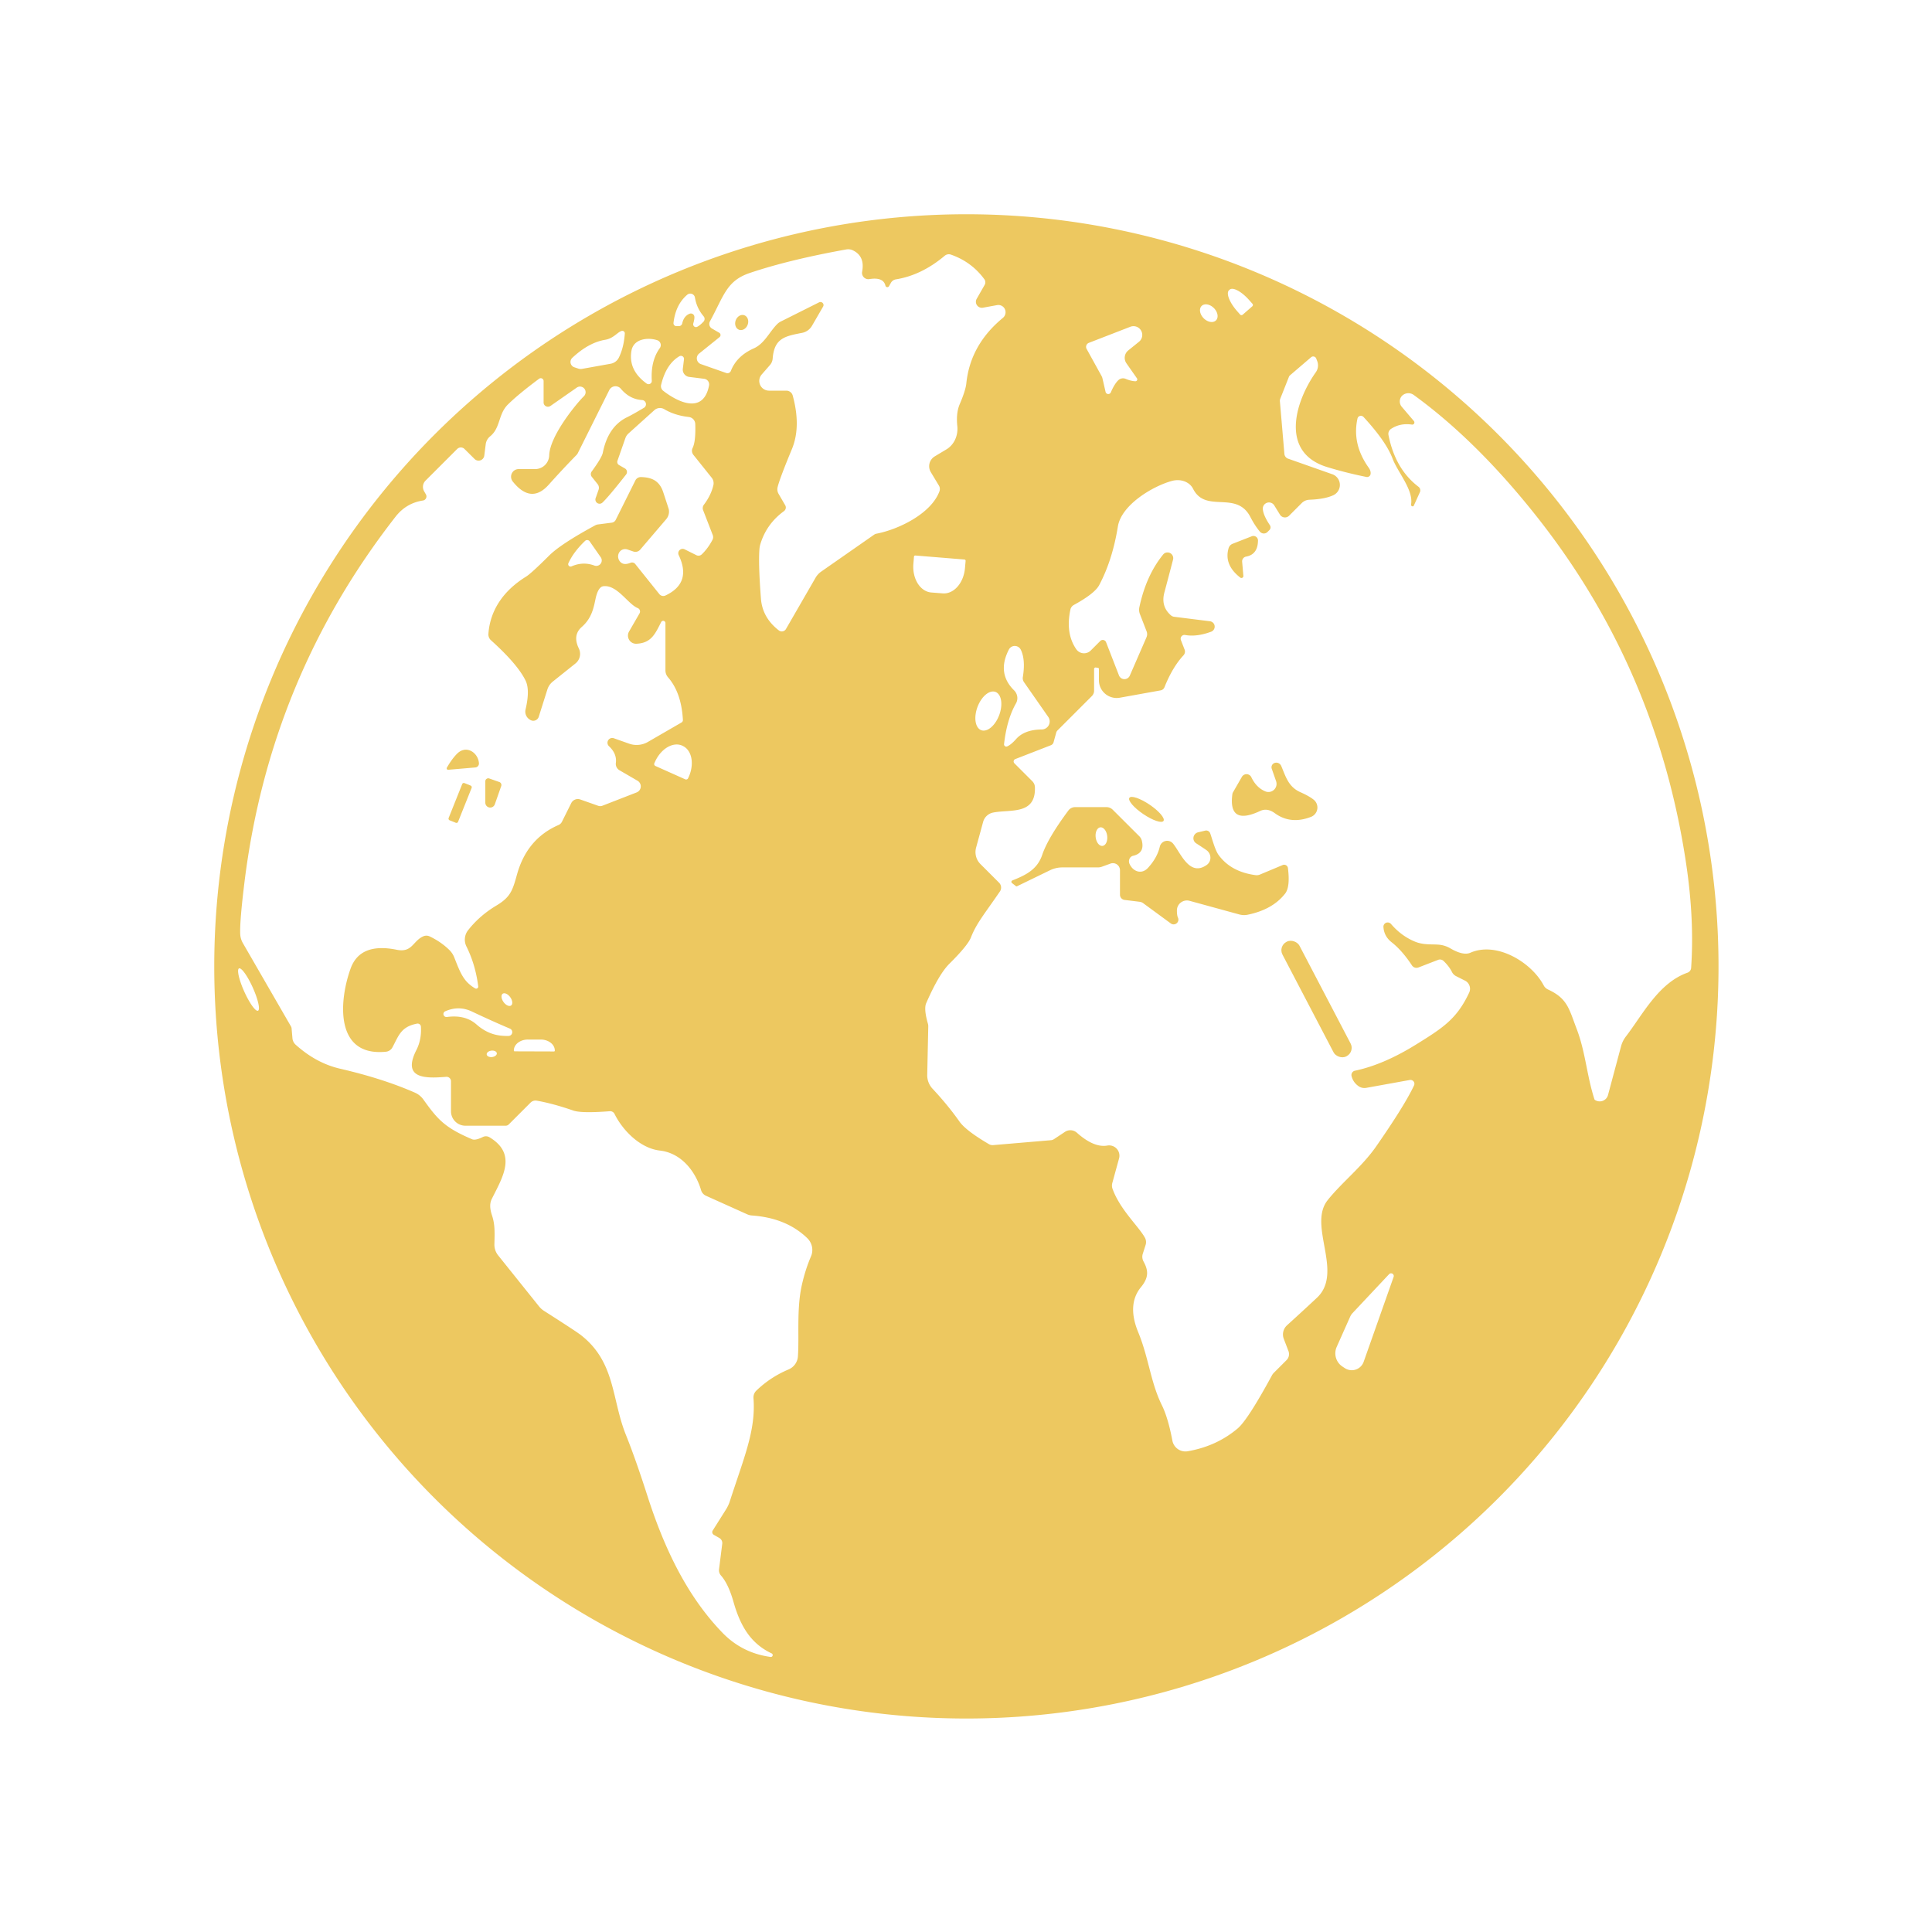 <?xml version="1.0" encoding="UTF-8" standalone="no"?>
<!DOCTYPE svg PUBLIC "-//W3C//DTD SVG 1.1//EN" "http://www.w3.org/Graphics/SVG/1.1/DTD/svg11.dtd">
<svg xmlns="http://www.w3.org/2000/svg" version="1.1" viewBox="0.00 0.00 300.00 300.00">
<path fill="#edc860" d="
  M 266.85 150.06
  A 116.79 116.79 0.0 0 1 150.06 266.85
  A 116.79 116.79 0.0 0 1 33.27 150.06
  A 116.79 116.79 0.0 0 1 150.06 33.27
  A 116.79 116.79 0.0 0 1 266.85 150.06
  Z
  M 137.49 44.35
  Q 137.16 42.99 134.99 43.34
  A 0.98 0.98 0.0 0 1 133.87 42.20
  Q 134.33 39.79 132.45 38.88
  A 1.74 1.68 -36.6 0 0 131.37 38.74
  Q 122.49 40.34 116.42 42.39
  C 112.80 43.61 112.42 45.91 110.24 49.90
  A 0.83 0.83 0.0 0 0 110.56 51.02
  L 111.68 51.67
  A 0.42 0.41 -49.4 0 1 111.73 52.35
  L 108.56 54.90
  A 0.95 0.95 0.0 0 0 108.84 56.54
  L 112.77 57.92
  A 0.57 0.57 0.0 0 0 113.49 57.59
  Q 114.40 55.27 117.06 54.09
  C 118.67 53.37 119.42 51.64 120.61 50.40
  A 2.32 2.19 -80.3 0 1 121.25 49.92
  L 127.18 46.95
  A 0.48 0.47 1.5 0 1 127.81 47.61
  L 126.09 50.58
  A 2.31 2.28 9.2 0 1 124.53 51.69
  C 121.83 52.21 120.23 52.54 119.98 55.67
  A 1.73 1.71 67.6 0 1 119.57 56.67
  L 118.27 58.16
  A 1.51 1.51 0.0 0 0 119.41 60.66
  L 122.10 60.66
  A 1.03 1.03 0.0 0 1 123.09 61.41
  Q 124.41 66.24 122.97 69.73
  Q 121.10 74.23 120.75 75.63
  A 1.43 1.42 37.0 0 0 120.90 76.69
  L 121.93 78.46
  A 0.70 0.69 -32.9 0 1 121.73 79.37
  Q 119.02 81.35 118.07 84.49
  A 3.86 3.72 56.4 0 0 117.92 85.31
  Q 117.75 87.65 118.16 92.97
  Q 118.39 95.92 120.94 97.89
  A 0.75 0.74 33.7 0 0 122.04 97.68
  L 126.64 89.71
  A 3.01 2.99 -2.7 0 1 127.51 88.76
  L 135.74 83.02
  A 1.02 0.90 18.8 0 1 136.10 82.87
  C 139.49 82.22 144.56 79.79 145.87 76.31
  A 1.04 1.03 -50.8 0 0 145.78 75.38
  L 144.54 73.32
  A 1.78 1.78 0.0 0 1 145.11 70.89
  Q 145.12 70.88 146.96 69.78
  A 3.89 3.55 72.7 0 0 148.65 66.16
  Q 148.44 64.14 149.02 62.77
  Q 149.94 60.62 150.05 59.53
  Q 150.67 53.52 155.73 49.36
  A 1.13 1.12 -69.8 0 0 154.82 47.38
  L 152.62 47.78
  A 0.93 0.93 0.0 0 1 151.66 46.40
  L 152.89 44.25
  A 0.82 0.81 -47.8 0 0 152.85 43.36
  Q 150.86 40.65 147.64 39.53
  A 0.99 0.99 0.0 0 0 146.70 39.71
  Q 143.10 42.74 139.11 43.38
  A 1.09 1.08 -79.0 0 0 138.35 43.90
  L 138.05 44.43
  A 0.30 0.30 0.0 0 1 137.49 44.35
  Z
  M 192.96 48.87
  L 194.45 47.57
  A 0.28 0.28 0.0 0 0 194.48 47.17
  L 193.99 46.62
  A 3.24 1.20 48.7 0 0 190.95 44.97
  L 190.84 45.07
  A 3.24 1.20 48.7 0 0 192.08 48.29
  L 192.57 48.85
  A 0.28 0.28 0.0 0 0 192.96 48.87
  Z
  M 108.23 50.76
  Q 108.61 50.60 109.24 49.95
  A 0.63 0.62 -43.9 0 0 109.26 49.12
  Q 108.18 47.85 107.91 46.21
  A 0.73 0.73 0.0 0 0 106.71 45.77
  Q 104.91 47.30 104.58 50.14
  A 0.45 0.45 0.0 0 0 105.03 50.64
  L 105.41 50.64
  A 0.54 0.54 0.0 0 0 105.94 50.21
  Q 106.18 49.09 107.07 48.72
  A 0.55 0.54 -14.9 0 1 107.82 49.15
  Q 107.87 49.47 107.65 50.24
  A 0.44 0.43 86.6 0 0 108.23 50.76
  Z
  M 186.589 47.507
  A 1.58 1.12 -134.7 0 0 186.904 49.418
  A 1.58 1.12 -134.7 0 0 188.811 49.753
  A 1.58 1.12 -134.7 0 0 188.496 47.842
  A 1.58 1.12 -134.7 0 0 186.589 47.507
  Z
  M 176.54 58.74
  L 174.91 56.41
  A 1.48 1.48 0.0 0 1 175.20 54.41
  L 176.86 53.07
  A 1.36 1.36 0.0 0 0 175.52 50.74
  L 169.07 53.24
  A 0.67 0.66 -25.4 0 0 168.73 54.18
  L 171.03 58.35
  A 1.57 1.50 -66.9 0 1 171.20 58.80
  L 171.67 60.84
  A 0.43 0.43 0.0 0 0 172.49 60.92
  Q 173.04 59.63 173.66 59.03
  A 1.07 1.05 34.7 0 1 174.80 58.83
  Q 175.60 59.17 176.29 59.20
  A 0.29 0.29 0.0 0 0 176.54 58.74
  Z
  M 96.52 51.39
  C 95.86 51.59 95.28 52.54 93.98 52.76
  Q 91.40 53.19 88.86 55.57
  A 0.87 0.87 0.0 0 0 89.18 57.03
  L 89.81 57.24
  A 1.20 1.12 47.0 0 0 90.37 57.28
  L 94.83 56.48
  A 1.77 1.76 7.7 0 0 96.10 55.52
  Q 96.87 53.95 97.02 51.79
  A 0.39 0.39 0.0 0 0 96.52 51.39
  Z
  M 101.21 59.13
  Q 101.02 56.04 102.45 54.06
  A 0.80 0.80 0.0 0 0 102.06 52.83
  C 100.62 52.35 98.37 52.59 98.05 54.48
  Q 97.54 57.49 100.41 59.56
  A 0.51 0.50 16.4 0 0 101.21 59.13
  Z
  M 105.49 55.32
  Q 103.44 56.53 102.66 59.75
  A 0.91 0.90 -64.1 0 0 102.98 60.68
  C 105.15 62.37 109.21 64.46 110.10 59.86
  A 0.88 0.88 0.0 0 0 109.35 58.82
  L 107.03 58.53
  A 1.15 1.14 7.2 0 1 106.03 57.25
  L 106.21 55.79
  A 0.48 0.48 0.0 0 0 105.49 55.32
  Z
  M 219.11 78.33
  C 219.50 76.06 217.03 73.33 216.24 71.22
  Q 215.23 68.54 211.72 64.74
  A 0.55 0.54 29.7 0 0 210.79 64.99
  Q 209.91 68.96 212.55 72.65
  Q 212.87 73.11 212.83 73.56
  A 0.55 0.55 0.0 0 1 212.17 74.06
  Q 208.95 73.41 206.03 72.51
  C 198.70 70.23 201.10 62.35 204.32 57.80
  A 1.84 1.84 0.0 0 0 204.54 56.08
  L 204.38 55.67
  A 0.50 0.50 0.0 0 0 203.59 55.47
  L 200.32 58.27
  A 0.68 0.61 82.4 0 0 200.13 58.55
  L 198.80 61.91
  A 0.96 0.88 56.5 0 0 198.74 62.29
  L 199.44 70.48
  A 0.87 0.85 -83.3 0 0 200.01 71.22
  L 206.88 73.64
  A 1.76 1.76 0.0 0 1 207.05 76.89
  Q 205.74 77.51 203.32 77.60
  A 1.80 1.76 20.5 0 0 202.12 78.13
  L 200.17 80.08
  A 0.91 0.91 0.0 0 1 198.75 79.91
  L 197.86 78.47
  A 0.96 0.96 0.0 0 0 196.09 79.06
  Q 196.18 80.05 197.18 81.54
  A 0.60 0.59 50.7 0 1 197.11 82.31
  L 196.82 82.60
  A 0.81 0.80 47.3 0 1 195.63 82.55
  Q 194.83 81.58 194.17 80.30
  C 192.00 76.06 187.23 79.79 185.26 75.90
  A 2.98 2.54 -20.1 0 0 181.97 74.68
  C 179.03 75.48 174.12 78.38 173.58 81.77
  Q 172.74 86.98 170.68 90.86
  Q 169.98 92.17 166.74 93.94
  A 1.08 1.07 -8.8 0 0 166.21 94.66
  Q 165.43 98.36 167.12 100.81
  A 1.47 1.47 0.0 0 0 169.37 101.01
  L 170.85 99.53
  A 0.55 0.55 0.0 0 1 171.75 99.72
  L 173.75 104.87
  A 0.91 0.91 0.0 0 0 175.44 104.90
  L 178.03 98.95
  A 1.23 1.20 -44.4 0 0 178.05 98.05
  L 177.01 95.37
  A 1.88 1.84 40.9 0 1 176.92 94.29
  Q 177.97 89.35 180.61 86.11
  A 0.89 0.88 72.0 0 1 182.15 86.90
  Q 181.45 89.59 180.81 91.98
  Q 180.22 94.16 181.82 95.55
  A 0.96 0.94 68.9 0 0 182.30 95.77
  L 187.88 96.47
  A 0.84 0.84 0.0 0 1 188.07 98.09
  Q 185.80 98.93 184.02 98.60
  A 0.59 0.59 0.0 0 0 183.37 99.39
  L 183.94 100.86
  A 0.86 0.85 -34.7 0 1 183.77 101.76
  Q 182.06 103.60 180.82 106.71
  A 0.79 0.79 0.0 0 1 180.23 107.20
  L 173.89 108.34
  A 2.76 2.75 -5.1 0 1 170.64 105.63
  L 170.64 103.87
  A 0.17 0.17 0.0 0 0 170.49 103.70
  L 170.15 103.65
  A 0.23 0.23 0.0 0 0 169.89 103.88
  L 169.89 107.25
  A 1.21 1.18 -23.4 0 1 169.55 108.08
  L 164.19 113.44
  A 0.71 0.65 78.0 0 0 164.02 113.73
  L 163.60 115.25
  A 0.70 0.69 -3.5 0 1 163.18 115.72
  L 157.65 117.87
  A 0.40 0.40 0.0 0 0 157.51 118.52
  L 160.30 121.31
  A 1.37 1.35 21.8 0 1 160.70 122.22
  C 160.87 126.59 156.89 125.65 154.23 126.17
  A 2.03 2.01 2.1 0 0 152.66 127.62
  L 151.57 131.61
  A 2.64 2.62 -59.8 0 0 152.24 134.17
  L 155.14 137.07
  A 1.08 1.06 39.9 0 1 155.27 138.42
  C 152.85 141.96 151.63 143.35 150.76 145.58
  Q 150.27 146.82 147.41 149.66
  Q 145.79 151.27 143.82 155.77
  Q 143.43 156.66 144.08 158.94
  A 1.41 1.41 0.0 0 1 144.14 159.41
  L 143.98 166.89
  A 3.06 3.05 -66.0 0 0 144.80 169.05
  Q 147.19 171.61 148.99 174.16
  Q 149.98 175.56 153.54 177.65
  A 1.15 1.13 57.2 0 0 154.25 177.81
  L 163.18 177.05
  A 1.02 0.98 24.9 0 0 163.67 176.88
  L 165.36 175.76
  A 1.52 1.52 0.0 0 1 167.22 175.89
  Q 169.87 178.25 171.95 177.88
  A 1.60 1.60 0.0 0 1 173.77 179.87
  L 172.72 183.69
  A 1.52 1.51 42.8 0 0 172.76 184.62
  C 173.95 187.87 176.77 190.38 177.77 192.17
  A 1.44 1.41 -51.4 0 1 177.89 193.31
  L 177.45 194.69
  A 1.54 1.50 39.9 0 0 177.57 195.89
  C 178.35 197.31 178.38 198.40 177.16 199.88
  C 175.53 201.87 175.71 204.37 176.74 206.86
  C 178.40 210.91 178.65 214.62 180.42 218.21
  Q 181.38 220.16 182.05 223.71
  A 2.06 2.06 0.0 0 0 184.42 225.35
  Q 188.89 224.58 192.17 221.82
  Q 193.74 220.51 197.51 213.56
  A 1.95 1.53 -14.9 0 1 197.82 213.15
  L 199.78 211.19
  A 1.32 1.30 57.0 0 0 200.07 209.79
  L 199.35 207.91
  A 1.92 1.92 0.0 0 1 199.85 205.79
  Q 202.71 203.19 204.51 201.50
  C 208.67 197.56 203.04 190.30 206.15 186.37
  C 208.30 183.66 211.51 181.16 213.70 178.00
  Q 218.12 171.64 219.57 168.55
  A 0.61 0.60 7.4 0 0 218.91 167.70
  L 212.16 168.92
  A 1.60 1.58 -32.7 0 1 210.97 168.67
  Q 210.11 168.08 209.87 167.09
  A 0.68 0.68 0.0 0 1 210.39 166.26
  Q 214.78 165.34 219.76 162.27
  C 224.01 159.64 226.20 158.26 228.13 154.14
  A 1.42 1.41 25.9 0 0 227.48 152.27
  L 226.13 151.59
  A 1.44 1.44 0.0 0 1 225.45 150.91
  Q 225.01 150.04 224.16 149.22
  A 0.82 0.81 55.7 0 0 223.30 149.05
  L 220.25 150.23
  A 0.84 0.84 0.0 0 1 219.25 149.91
  Q 217.72 147.59 216.10 146.32
  Q 214.91 145.39 214.82 143.94
  A 0.67 0.66 23.0 0 1 215.99 143.47
  Q 217.60 145.35 219.75 146.23
  C 221.24 146.83 222.67 146.54 223.80 146.74
  A 4.20 4.18 65.0 0 1 225.19 147.25
  Q 227.21 148.43 228.32 147.94
  C 232.39 146.15 237.81 149.41 239.72 153.04
  A 1.45 1.36 -0.5 0 0 240.38 153.65
  C 243.41 155.05 243.63 156.64 244.84 159.81
  C 246.08 163.06 246.36 166.43 247.29 169.72
  Q 247.58 170.74 247.62 170.77
  A 1.34 1.33 25.4 0 0 249.69 170.04
  L 251.73 162.42
  A 4.37 4.32 72.0 0 1 252.48 160.93
  C 255.02 157.64 257.52 152.63 262.03 151.04
  A 0.86 0.85 -8.2 0 0 262.60 150.28
  Q 263.11 142.80 261.84 134.23
  Q 257.32 103.67 238.36 79.88
  Q 229.15 68.31 219.51 61.32
  A 1.40 1.40 0.0 0 0 217.71 61.46
  L 217.68 61.49
  A 1.28 1.27 45.9 0 0 217.66 63.16
  L 219.55 65.38
  A 0.34 0.33 74.0 0 1 219.25 65.93
  Q 217.40 65.66 215.98 66.61
  A 0.93 0.92 67.4 0 0 215.60 67.54
  Q 216.65 72.85 220.27 75.59
  A 0.70 0.69 31.3 0 1 220.48 76.43
  Q 219.52 78.56 219.50 78.58
  A 0.25 0.25 0.0 0 1 219.11 78.33
  Z
  M 102.67 96.59
  C 101.73 98.43 101.13 99.86 98.82 99.96
  A 1.27 1.26 -76.1 0 1 97.68 98.06
  L 99.31 95.24
  A 0.58 0.57 -64.6 0 0 99.02 94.42
  C 97.51 93.81 95.82 90.76 93.68 91.03
  Q 92.88 91.14 92.48 92.96
  C 92.18 94.39 91.89 95.99 90.34 97.35
  Q 88.88 98.63 89.88 100.69
  A 1.92 1.90 57.8 0 1 89.36 103.02
  L 85.82 105.85
  A 2.58 2.57 79.0 0 0 84.99 107.08
  L 83.66 111.29
  A 0.89 0.89 0.0 0 1 82.38 111.81
  L 82.35 111.79
  A 1.46 1.45 20.8 0 1 81.61 110.16
  Q 82.32 107.13 81.61 105.68
  Q 80.37 103.14 76.24 99.42
  A 1.23 1.19 -67.8 0 1 75.84 98.43
  C 76.09 94.88 78.05 91.79 81.67 89.55
  Q 82.48 89.05 85.27 86.27
  Q 87.05 84.49 92.41 81.58
  A 1.38 1.23 24.3 0 1 92.89 81.43
  L 94.99 81.16
  A 0.79 0.79 0.0 0 0 95.61 80.72
  L 98.66 74.60
  A 0.95 0.94 14.1 0 1 99.54 74.08
  C 101.16 74.12 102.38 74.61 102.98 76.41
  Q 103.83 79.00 103.85 79.09
  A 1.82 1.82 0.0 0 1 103.44 80.63
  L 99.41 85.35
  A 0.98 0.97 -60.2 0 1 98.36 85.64
  Q 97.39 85.31 97.38 85.31
  A 1.18 1.12 69.8 0 0 96.48 87.39
  Q 96.99 87.76 97.91 87.39
  A 0.63 0.62 -30.1 0 1 98.64 87.58
  L 102.38 92.25
  A 0.79 0.79 0.0 0 0 103.33 92.47
  Q 107.45 90.54 105.39 86.20
  A 0.68 0.68 0.0 0 1 106.31 85.30
  L 108.14 86.21
  A 0.73 0.72 -53.8 0 0 108.97 86.08
  Q 109.93 85.16 110.63 83.83
  A 0.89 0.89 0.0 0 0 110.67 83.07
  L 109.18 79.22
  A 0.88 0.87 53.9 0 1 109.31 78.36
  Q 110.43 76.87 110.78 75.31
  A 1.37 1.36 -58.6 0 0 110.51 74.18
  L 107.67 70.63
  A 1.01 1.00 38.9 0 1 107.55 69.56
  Q 108.05 68.55 107.96 65.84
  A 1.14 1.13 2.3 0 0 106.95 64.75
  Q 104.75 64.50 103.15 63.54
  A 1.31 1.30 39.2 0 0 101.61 63.69
  L 97.59 67.31
  A 1.79 1.75 -11.4 0 0 97.12 68.00
  L 95.88 71.54
  A 0.56 0.55 -65.1 0 0 96.12 72.21
  L 97.04 72.74
  A 0.64 0.63 -56.2 0 1 97.22 73.68
  Q 94.53 77.11 93.55 78.04
  A 0.65 0.65 0.0 0 1 92.49 77.35
  L 92.95 76.04
  A 0.91 0.91 0.0 0 0 92.80 75.18
  L 91.90 74.05
  A 0.68 0.68 0.0 0 1 91.88 73.21
  Q 93.44 71.08 93.60 70.31
  C 94.07 67.96 95.15 65.84 97.45 64.75
  Q 98.16 64.41 100.00 63.32
  A 0.65 0.65 0.0 0 0 99.71 62.12
  Q 97.77 62.00 96.40 60.36
  A 1.08 1.08 0.0 0 0 94.61 60.57
  L 89.74 70.33
  A 1.25 1.23 -9.2 0 1 89.47 70.70
  Q 87.32 72.90 85.21 75.26
  Q 82.47 78.33 79.62 74.77
  A 1.19 1.18 70.6 0 1 80.54 72.84
  L 83.09 72.84
  A 2.19 2.19 0.0 0 0 85.28 70.71
  C 85.37 67.71 89.42 62.75 90.68 61.51
  A 0.87 0.87 0.0 0 0 89.57 60.18
  L 85.47 63.04
  A 0.68 0.67 -17.4 0 1 84.41 62.49
  L 84.41 59.17
  A 0.44 0.44 0.0 0 0 83.70 58.82
  Q 80.48 61.22 78.87 62.81
  C 77.34 64.32 77.74 66.44 76.10 67.76
  A 1.89 1.87 74.0 0 0 75.42 69.00
  L 75.20 70.74
  A 0.89 0.89 0.0 0 1 73.68 71.26
  L 72.13 69.72
  A 0.80 0.80 0.0 0 0 70.99 69.72
  L 66.08 74.63
  A 1.38 1.36 52.8 0 0 65.86 76.29
  L 66.13 76.76
  A 0.64 0.64 0.0 0 1 65.67 77.72
  Q 63.08 78.12 61.44 80.21
  Q 41.88 105.26 37.96 137.00
  Q 37.22 143.02 37.30 145.01
  A 3.15 3.07 -61.7 0 0 37.71 146.44
  L 45.18 159.38
  A 0.72 0.68 29.3 0 1 45.28 159.70
  L 45.41 161.21
  A 1.53 1.53 0.0 0 0 45.93 162.24
  Q 49.12 165.10 52.82 165.95
  Q 59.48 167.49 64.46 169.68
  A 3.19 3.15 84.0 0 1 65.74 170.73
  C 67.97 173.84 69.05 175.09 73.30 176.90
  Q 73.83 177.12 74.98 176.55
  A 1.09 1.08 47.4 0 1 76.02 176.60
  C 80.30 179.19 78.09 182.72 76.39 186.12
  A 2.41 2.31 62.3 0 0 76.13 187.02
  Q 76.07 187.75 76.40 188.73
  C 76.86 190.12 76.82 191.28 76.77 193.22
  A 2.65 2.65 0.0 0 0 77.35 194.93
  L 83.73 202.89
  A 3.20 3.02 -1.7 0 0 84.46 203.54
  Q 89.52 206.77 90.20 207.31
  C 95.59 211.51 94.96 217.25 97.18 222.78
  Q 98.67 226.48 100.50 232.18
  C 103.00 239.99 106.49 247.66 112.20 253.55
  Q 115.25 256.69 119.66 257.29
  A 0.29 0.29 0.0 0 0 119.82 256.74
  C 116.59 255.21 114.97 252.54 113.89 248.72
  Q 113.11 245.96 111.95 244.64
  A 1.24 1.20 28.7 0 1 111.65 243.68
  L 112.15 239.71
  A 0.91 0.90 18.5 0 0 111.70 238.82
  L 110.83 238.32
  A 0.48 0.47 31.6 0 1 110.67 237.66
  L 112.73 234.39
  A 5.85 5.59 -21.3 0 0 113.34 233.08
  C 115.55 226.24 117.38 222.09 117.00 217.10
  A 1.48 1.47 -24.5 0 1 117.44 215.94
  Q 119.63 213.83 122.44 212.65
  A 2.39 2.37 -9.5 0 0 123.90 210.62
  C 124.12 207.57 123.68 203.33 124.49 199.63
  Q 125.03 197.18 125.93 195.09
  A 2.54 2.52 33.8 0 0 125.36 192.27
  Q 122.12 189.12 116.75 188.74
  A 2.18 2.13 -29.7 0 1 115.99 188.54
  L 109.63 185.68
  A 1.38 1.38 0.0 0 1 108.86 184.80
  C 108.00 181.89 105.80 179.04 102.47 178.66
  C 99.40 178.31 96.68 175.52 95.42 172.96
  A 0.76 0.75 74.1 0 0 94.69 172.55
  Q 90.31 172.89 89.03 172.45
  Q 85.86 171.35 83.34 170.91
  A 1.08 1.07 -62.7 0 0 82.38 171.22
  L 78.99 174.61
  A 0.69 0.67 -66.1 0 1 78.52 174.80
  L 72.27 174.80
  A 2.24 2.24 0.0 0 1 70.03 172.56
  L 70.03 167.90
  A 0.69 0.69 0.0 0 0 69.28 167.21
  C 66.17 167.46 62.36 167.59 64.65 163.06
  Q 65.48 161.44 65.36 159.42
  A 0.51 0.51 0.0 0 0 64.75 158.95
  C 62.24 159.44 61.92 160.81 60.94 162.63
  A 1.29 1.28 10.8 0 1 59.93 163.31
  C 51.92 164.12 52.65 155.35 54.44 150.40
  Q 55.91 146.32 61.61 147.48
  C 64.03 147.97 64.10 146.09 65.75 145.38
  A 1.21 1.19 45.6 0 1 66.71 145.40
  Q 68.49 146.25 69.77 147.51
  A 3.36 3.31 11.4 0 1 70.52 148.62
  C 71.50 151.11 71.97 152.41 73.79 153.48
  A 0.32 0.32 0.0 0 0 74.26 153.17
  Q 73.83 149.78 72.43 146.97
  A 2.37 2.37 0.0 0 1 72.68 144.45
  Q 74.45 142.19 77.05 140.63
  C 79.29 139.30 79.59 138.26 80.28 135.79
  Q 81.82 130.24 86.72 128.11
  A 1.09 1.04 -87.0 0 0 87.26 127.60
  L 88.70 124.71
  A 1.15 1.14 -67.1 0 1 90.10 124.14
  L 92.88 125.12
  A 0.97 0.95 43.4 0 0 93.55 125.11
  L 98.85 123.05
  A 1.01 1.01 0.0 0 0 98.99 121.23
  L 96.20 119.61
  A 1.15 1.15 0.0 0 1 95.63 118.46
  Q 95.81 117.04 94.56 115.87
  A 0.74 0.74 0.0 0 1 95.30 114.63
  L 97.70 115.48
  A 3.50 3.49 -50.2 0 0 100.60 115.21
  L 105.82 112.19
  A 0.44 0.42 74.1 0 0 106.04 111.78
  Q 105.81 107.55 103.73 105.17
  A 1.63 1.63 0.0 0 1 103.33 104.10
  L 103.33 96.75
  A 0.35 0.35 0.0 0 0 102.67 96.59
  Z
  M 88.74 87.95
  Q 90.52 87.16 92.30 87.82
  A 0.85 0.85 0.0 0 0 93.29 86.54
  L 91.56 84.06
  A 0.47 0.47 0.0 0 0 90.85 83.99
  Q 89.04 85.72 88.26 87.46
  A 0.37 0.37 0.0 0 0 88.74 87.95
  Z
  M 149.75 86.88
  L 142.14 86.26
  A 0.20 0.20 0.0 0 0 141.92 86.44
  L 141.83 87.56
  A 4.20 3.13 -85.3 0 0 144.61 92.00
  L 146.38 92.14
  A 4.20 3.13 -85.3 0 0 149.84 88.21
  L 149.94 87.10
  A 0.20 0.20 0.0 0 0 149.75 86.88
  Z
  M 156.40 115.90
  Q 157.01 115.63 157.78 114.76
  Q 159.07 113.30 161.77 113.27
  A 1.24 1.24 0.0 0 0 162.77 111.32
  L 159.01 105.93
  A 1.10 1.08 -57.8 0 1 158.83 105.11
  Q 159.26 102.43 158.51 100.89
  A 1.04 1.03 45.9 0 0 156.66 100.86
  Q 154.76 104.53 157.47 107.20
  A 1.69 1.67 37.5 0 1 157.75 109.24
  Q 156.34 111.72 155.91 115.54
  A 0.35 0.35 0.0 0 0 156.40 115.90
  Z
  M 154.575 107.439
  A 3.17 1.80 -69.6 0 0 151.783 109.783
  A 3.17 1.80 -69.6 0 0 152.365 113.381
  A 3.17 1.80 -69.6 0 0 155.157 111.037
  A 3.17 1.80 -69.6 0 0 154.575 107.439
  Z
  M 101.79 118.95
  L 106.40 121.01
  A 0.34 0.34 0.0 0 0 106.85 120.84
  L 106.95 120.63
  A 4.01 2.83 -65.9 0 0 106.00 115.82
  L 105.93 115.78
  A 4.01 2.83 -65.9 0 0 101.71 118.29
  L 101.61 118.50
  A 0.34 0.34 0.0 0 0 101.79 118.95
  Z
  M 37.114 150.376
  A 3.60 0.73 -114.2 0 0 37.924 153.959
  A 3.60 0.73 -114.2 0 0 40.066 156.944
  A 3.60 0.73 -114.2 0 0 39.256 153.361
  A 3.60 0.73 -114.2 0 0 37.114 150.376
  Z
  M 78.056 154.31
  A 1.12 0.64 -125.7 0 0 78.19 155.594
  A 1.12 0.64 -125.7 0 0 79.364 156.13
  A 1.12 0.64 -125.7 0 0 79.23 154.846
  A 1.12 0.64 -125.7 0 0 78.056 154.31
  Z
  M 69.38 157.92
  Q 72.22 157.53 73.97 159.06
  C 75.69 160.58 77.33 160.90 78.98 160.86
  A 0.59 0.59 0.0 0 0 79.19 159.73
  Q 76.30 158.50 73.28 157.07
  Q 71.24 156.10 69.12 157.04
  A 0.47 0.46 28.7 0 0 69.38 157.92
  Z
  M 79.91 163.25
  L 86.03 163.27
  A 0.12 0.12 0.0 0 0 86.15 163.15
  L 86.15 163.13
  A 2.18 1.70 0.1 0 0 83.97 161.42
  L 81.97 161.42
  A 2.18 1.70 0.1 0 0 79.79 163.11
  L 79.79 163.13
  A 0.12 0.12 0.0 0 0 79.91 163.25
  Z
  M 77.144 163.544
  A 0.79 0.50 -7.0 0 0 76.299 163.144
  A 0.79 0.50 -7.0 0 0 75.576 163.736
  A 0.79 0.50 -7.0 0 0 76.421 164.136
  A 0.79 0.50 -7.0 0 0 77.144 163.544
  Z
  M 215.70 197.85
  L 210.03 203.89
  A 1.97 1.93 79.3 0 0 209.65 204.46
  L 207.56 209.15
  A 2.46 2.46 0.0 0 0 208.44 212.19
  L 208.85 212.46
  A 1.96 1.96 0.0 0 0 211.75 211.46
  L 216.40 198.28
  A 0.42 0.42 0.0 0 0 215.70 197.85
  Z"
/>
<ellipse fill="#edc860" cx="0.00" cy="0.00" transform="translate(115.17,50.08) rotate(-70.0)" rx="1.20" ry="0.99"/>
<path fill="#edc860" d="
  M 193.07 89.42
  A 0.30 0.30 0.0 0 1 192.58 89.68
  Q 190.02 87.69 190.78 85.11
  A 1.04 1.04 0.0 0 1 191.42 84.43
  L 194.38 83.27
  A 0.71 0.70 -9.9 0 1 195.34 83.94
  Q 195.31 86.10 193.49 86.43
  A 0.75 0.74 82.4 0 0 192.88 87.23
  L 193.07 89.42
  Z"
/>
<path fill="#edc860" d="
  M 69.39 119.20
  Q 70.18 117.83 70.98 117.03
  C 72.41 115.61 74.26 116.87 74.37 118.52
  A 0.61 0.61 0.0 0 1 73.81 119.17
  L 69.60 119.53
  A 0.22 0.22 0.0 0 1 69.39 119.20
  Z"
/>
<path fill="#edc860" d="
  M 191.47 123.01
  L 192.84 120.63
  A 0.83 0.83 0.0 0 1 194.31 120.69
  Q 195.08 122.30 196.47 122.88
  A 1.26 1.26 0.0 0 0 198.15 121.30
  L 197.48 119.38
  A 0.71 0.71 0.0 0 1 197.95 118.46
  L 197.98 118.45
  A 0.84 0.83 -17.9 0 1 198.95 118.94
  C 199.64 120.56 200.05 122.17 201.90 123.00
  Q 203.26 123.60 203.98 124.17
  A 1.56 1.56 0.0 0 1 203.58 126.84
  Q 200.42 128.07 197.95 126.27
  Q 196.77 125.41 195.67 125.93
  Q 190.71 128.26 191.36 123.33
  A 0.83 0.78 -27.5 0 1 191.47 123.01
  Z"
/>
<path fill="#edc860" d="
  M 75.36 121.31
  A 0.46 0.46 0.0 0 1 75.97 120.88
  L 77.53 121.43
  A 0.49 0.49 0.0 0 1 77.83 122.06
  L 76.84 124.88
  A 0.76 0.76 0.0 0 1 75.36 124.63
  L 75.36 121.31
  Z"
/>
<rect fill="#edc860" x="-0.79" y="-3.11" transform="translate(71.45,124.68) rotate(21.8)" width="1.58" height="6.22" rx="0.26"/>
<ellipse fill="#edc860" cx="0.00" cy="0.00" transform="translate(178.02,125.68) rotate(-145.9)" rx="3.20" ry="0.88"/>
<path fill="#edc860" d="
  M 182.89 142.44
  A 0.74 0.74 0.0 0 1 181.80 143.39
  L 177.49 140.23
  A 1.20 1.17 -23.0 0 0 176.98 140.03
  L 174.62 139.74
  A 0.81 0.81 0.0 0 1 173.91 138.94
  L 173.91 135.13
  A 1.10 1.10 0.0 0 0 172.43 134.10
  L 171.14 134.57
  A 1.93 1.75 -52.6 0 1 170.49 134.69
  L 164.97 134.69
  A 4.41 4.41 0.0 0 0 163.05 135.13
  L 157.92 137.62
  A 0.15 0.14 -39.9 0 1 157.77 137.61
  L 157.14 137.12
  A 0.24 0.23 52.7 0 1 157.19 136.72
  C 159.11 135.94 161.04 135.12 161.84 132.73
  Q 162.72 130.13 165.90 125.85
  A 1.30 1.30 0.0 0 1 166.94 125.33
  L 171.81 125.33
  A 1.38 1.36 -21.8 0 1 172.79 125.74
  L 176.93 129.87
  A 1.53 1.43 16.6 0 1 177.29 130.49
  Q 177.81 132.46 175.94 132.89
  A 0.93 0.85 70.6 0 0 175.40 134.16
  C 175.95 135.36 177.29 135.83 178.26 134.76
  Q 179.69 133.20 180.09 131.48
  A 1.18 1.18 0.0 0 1 182.15 130.99
  C 183.32 132.40 184.69 136.22 187.39 134.30
  A 1.43 1.38 46.9 0 0 187.43 132.08
  Q 187.21 131.90 185.74 130.95
  A 0.95 0.94 -35.2 0 1 186.04 129.24
  L 187.14 128.98
  A 0.66 0.66 0.0 0 1 187.93 129.43
  C 188.20 130.17 188.66 131.98 189.21 132.74
  Q 191.12 135.38 194.96 135.89
  A 1.27 1.26 -51.6 0 0 195.62 135.81
  L 199.18 134.32
  A 0.59 0.59 0.0 0 1 199.99 134.79
  Q 200.36 137.73 199.55 138.76
  Q 197.62 141.23 193.78 142.03
  A 2.85 2.76 45.8 0 1 192.42 141.99
  L 184.72 139.88
  A 1.56 1.55 7.9 0 0 182.75 141.37
  Q 182.75 142.10 182.89 142.44
  Z
  M 170.856 128.47
  A 1.45 0.90 -96.9 0 0 170.137 130.018
  A 1.45 0.90 -96.9 0 0 171.204 131.35
  A 1.45 0.90 -96.9 0 0 171.923 129.802
  A 1.45 0.90 -96.9 0 0 170.856 128.47
  Z"
/>
<rect fill="#edc860" x="-1.49" y="-10.03" transform="translate(204.43,155.13) rotate(-27.6)" width="2.98" height="20.06" rx="1.46"/>
</svg>
